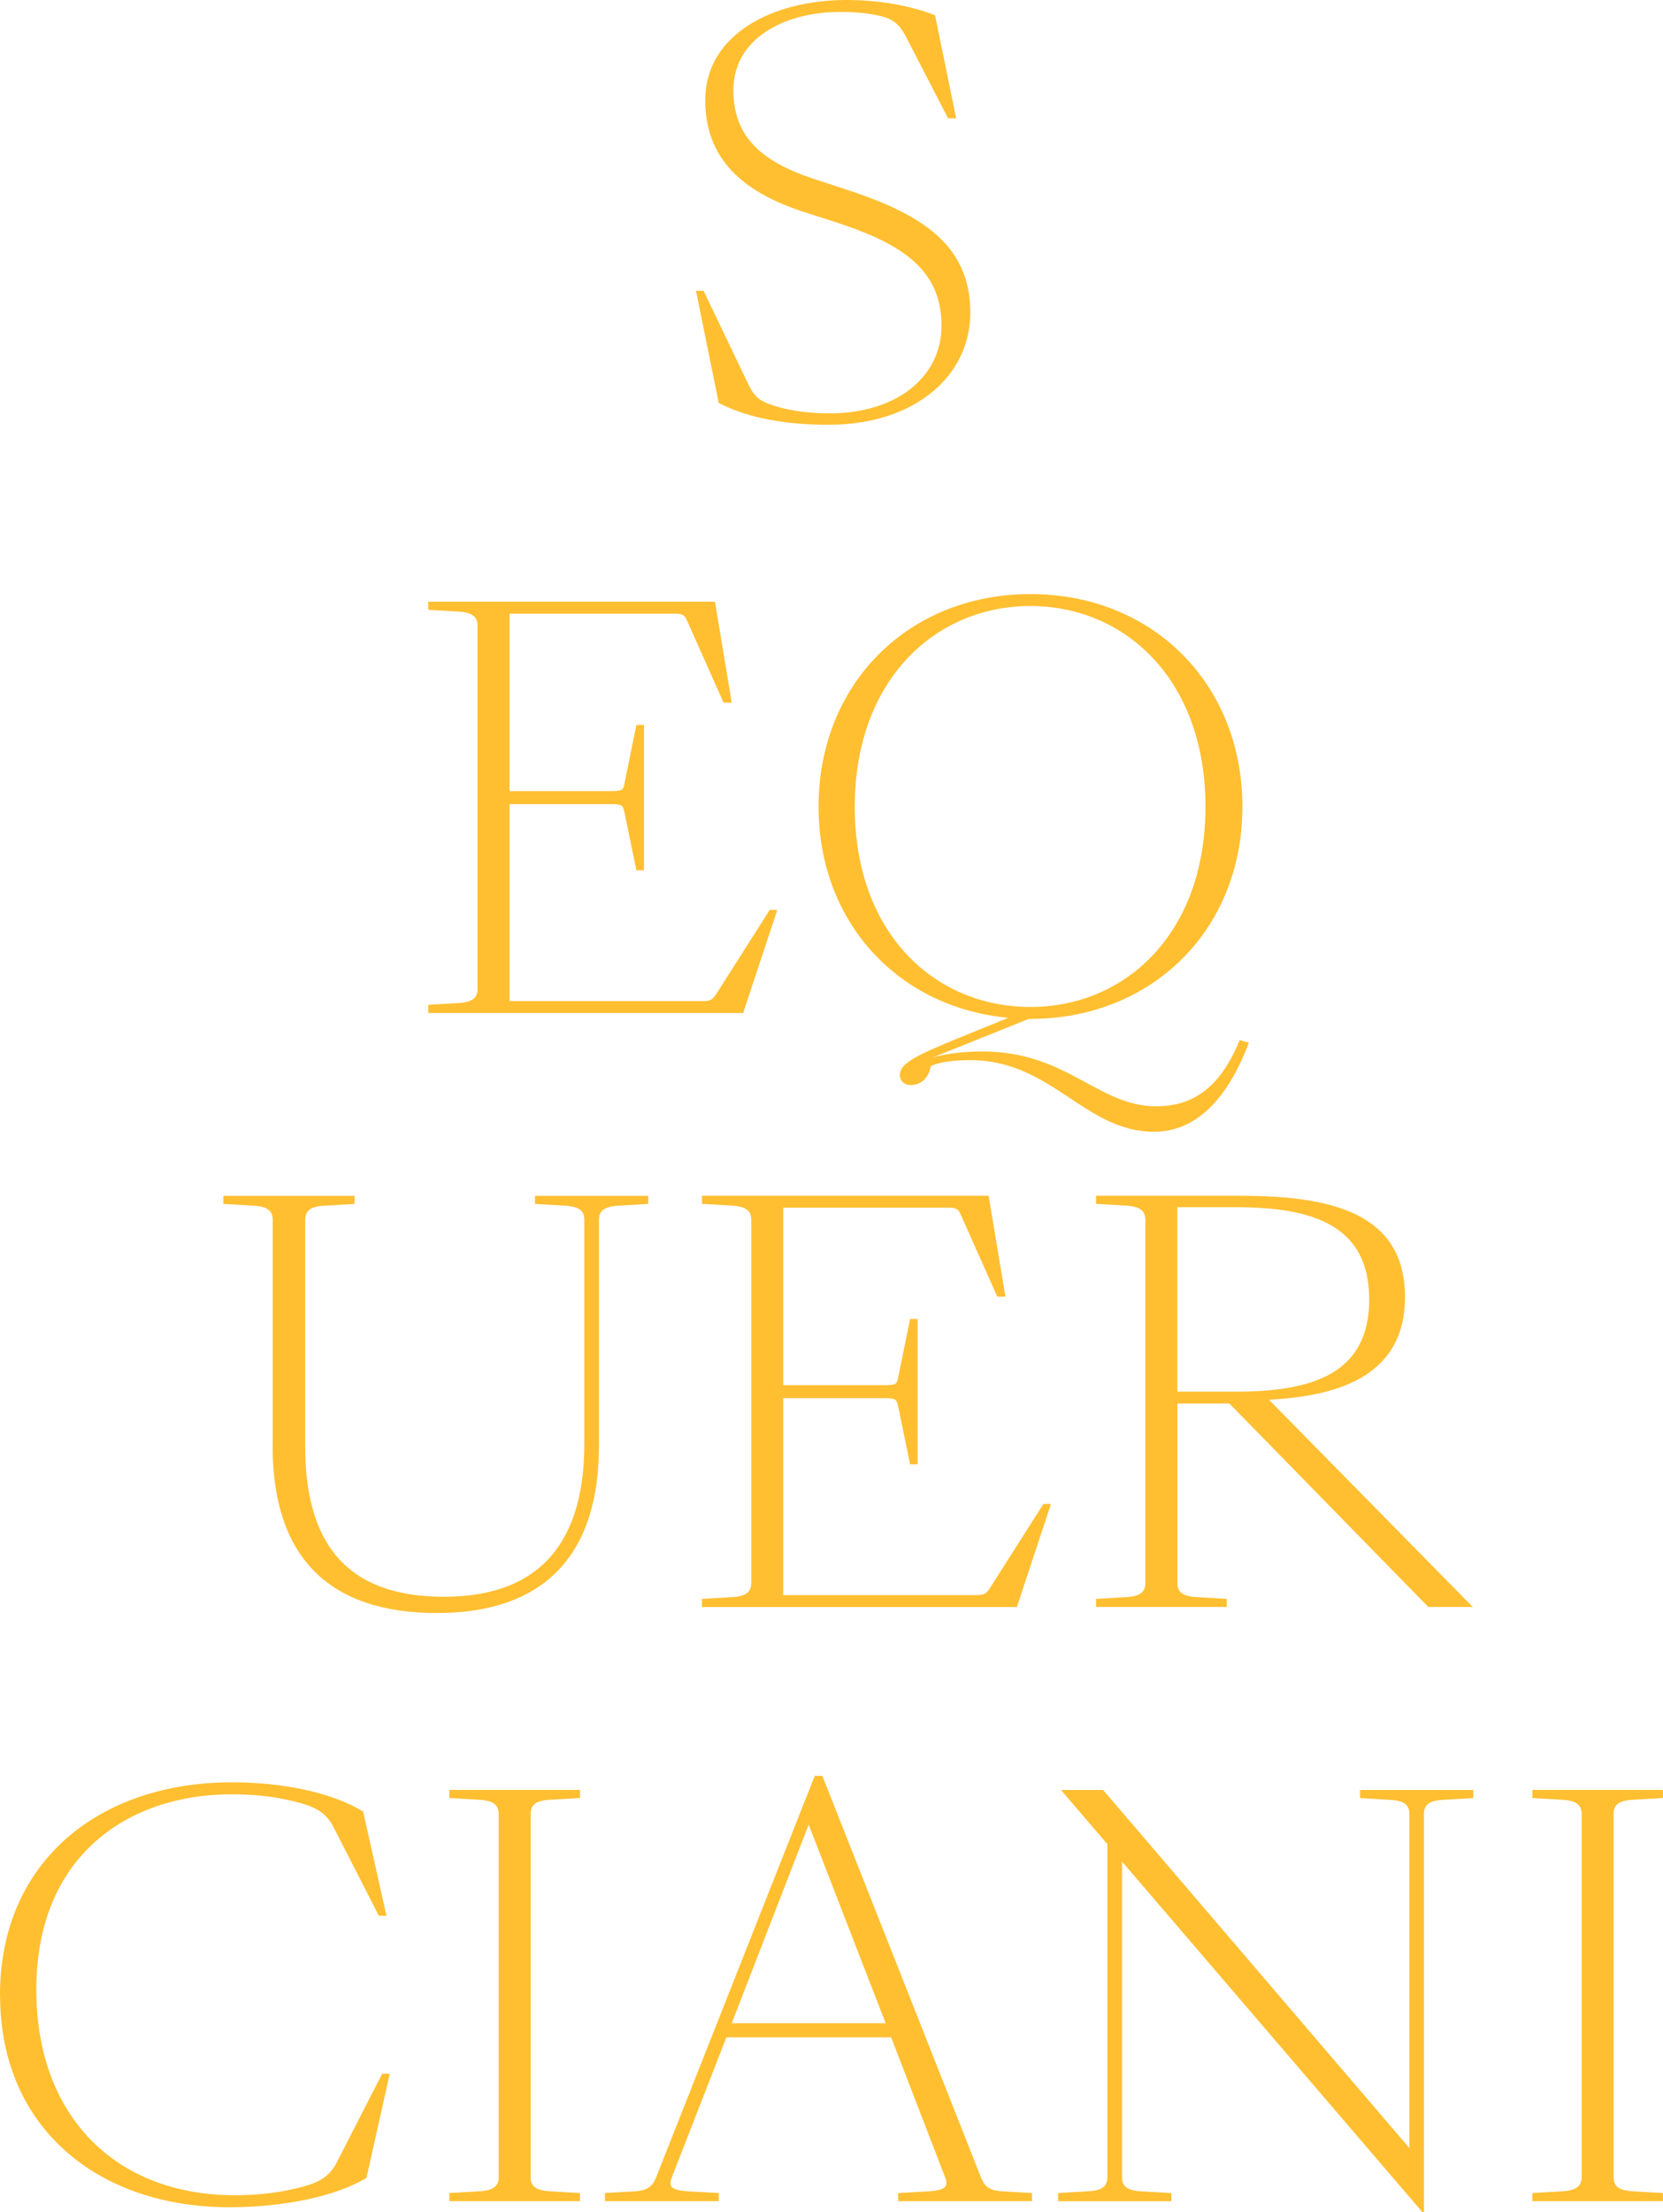 <svg width="243" height="323" viewBox="0 0 243 323" fill="none" xmlns="http://www.w3.org/2000/svg">
<path d="M205.936 313.654V264.856C205.935 263.355 204.909 262.879 202.849 262.796L198.728 262.554V261.369H215.278V262.554L211.157 262.796C209.097 262.871 208.071 263.355 208.071 264.856V323.009H207.838L163.957 271.833V317.935C163.957 319.437 164.984 319.913 167.044 319.996L171.165 320.238V321.423H154.614V320.238L154.605 320.229L158.727 319.987C160.787 319.912 161.813 319.437 161.813 317.927V269.288L155.165 261.527V261.369H161.188L205.936 313.654ZM33.895 260.251C40.86 260.251 48.309 261.594 53.065 264.531L56.469 279.743H55.358L48.71 266.751C47.442 264.298 45.465 263.663 42.929 263.029C40.635 262.47 37.782 262.003 33.819 262.003C18.928 262.003 5.306 270.798 5.306 290.524C5.306 309.065 16.952 320.547 34.295 320.547C38.257 320.547 41.11 320.071 43.404 319.521C45.94 318.886 47.917 318.252 49.185 315.799L55.843 302.807H56.952L53.549 318.019C48.794 320.872 41.035 322.299 33.511 322.299C14.424 322.299 0.009 310.809 0.009 291.325L0 291.309C0 271.9 14.415 260.251 33.895 260.251ZM84.748 262.546L80.627 262.787C78.567 262.862 77.541 263.347 77.541 264.849V317.927C77.541 319.429 78.567 319.904 80.627 319.987L84.748 320.229V321.415H65.661V320.229L69.782 319.987C71.759 319.912 72.869 319.437 72.869 317.927V264.849C72.869 263.347 71.759 262.871 69.782 262.787L65.661 262.546V261.36H84.748V262.546ZM242.992 262.546L238.871 262.787C236.811 262.862 235.784 263.347 235.784 264.849V317.927C235.784 319.429 236.811 319.904 238.871 319.987L242.992 320.229V321.415H223.905V320.229L228.025 319.987C230.002 319.912 231.112 319.437 231.112 317.927V264.849C231.112 263.347 230.003 262.871 228.025 262.787L223.905 262.546V261.36H242.992V262.546ZM143.369 318.01C143.928 319.353 144.637 319.912 146.697 319.987H146.681L150.802 320.229V321.414H131.239V320.229L135.594 319.987C137.888 319.829 138.68 319.437 138.13 318.01L130.214 297.491H106.138L98.138 318.01C97.587 319.437 98.296 319.829 100.674 319.987L105.028 320.229V321.414H88.394V320.229L92.515 319.987C94.492 319.912 95.285 319.353 95.844 318.01L119.052 259.308H120.161L143.369 318.01ZM106.922 295.431H129.412L118.167 266.434L106.922 295.431ZM51.805 175.8L47.684 176.042C45.623 176.117 44.598 176.601 44.598 178.103V211.213C44.598 225.231 50.537 233.158 64.869 233.158C79.201 233.158 85.383 224.839 85.383 210.82V178.103C85.383 176.601 84.356 176.125 82.296 176.042L78.175 175.8V174.614H94.726V175.8L90.605 176.042C88.627 176.117 87.518 176.601 87.518 178.103V211.138C87.518 227.142 79.443 235.536 63.835 235.536C48.227 235.536 39.834 227.534 39.834 211.138H39.843V178.103C39.843 176.601 38.816 176.125 36.756 176.042L32.635 175.8V174.614H51.805V175.8ZM146.915 189.341H145.73L140.425 177.458C140.033 176.507 139.715 176.349 138.605 176.349H114.446V202.258H129.179C130.922 202.258 131.081 202.099 131.239 201.148L132.983 192.595H134.093V213.823H132.983L131.239 205.345C130.997 204.319 130.922 204.16 129.179 204.16H114.446V232.915H142.644C143.828 232.915 144.07 232.756 144.704 231.805L152.462 219.605H153.571L148.583 234.659H102.567V233.474L106.688 233.231C108.666 233.156 109.775 232.681 109.775 231.171V178.093C109.775 176.591 108.666 176.115 106.688 176.031L102.567 175.79V174.604H144.462L146.915 189.341ZM181.143 174.604C194.448 174.604 205.302 177.058 205.302 189.416C205.302 200.347 196.509 203.835 185.422 204.386L215.204 234.65H208.705L179.641 204.944H172.041V231.162C172.041 232.664 173.067 233.14 175.128 233.224L179.249 233.466V234.65H160.162V233.473L164.274 233.231C166.251 233.156 167.361 232.681 167.361 231.171V178.093C167.361 176.591 166.252 176.115 164.274 176.031L160.153 175.79V174.604H181.143ZM160.162 233.473L160.153 233.474L160.162 233.466V233.473ZM172.033 203.209H180.509C191.679 203.209 200.071 200.672 200.071 189.741C200.071 178.81 191.679 176.273 180.509 176.273H172.033V203.209ZM150.577 86.747C168.396 86.747 181.543 99.823 181.543 117.805C181.543 135.787 168.321 148.779 150.577 148.779H150.326L136.312 154.403C139.398 153.536 142.81 153.535 143.52 153.535C155.958 153.535 160.387 161.537 168.946 161.537C173.935 161.537 178.131 159.243 181.143 151.875L182.485 152.267C179.399 160.427 174.802 165.259 168.629 165.259C158.493 165.259 153.663 154.804 141.784 154.804C139.565 154.804 137.346 155.038 136.003 155.672C135.686 157.649 134.343 158.441 133.075 158.441C132.124 158.441 131.49 157.807 131.49 156.939C131.491 155.354 133.626 154.169 140.516 151.391L147.332 148.62C131.173 147.118 119.61 134.602 119.61 117.805C119.611 99.823 132.758 86.747 150.577 86.747ZM106.922 102.602H105.737L100.432 90.72C100.04 89.769 99.723 89.609 98.613 89.609H74.454V115.519H89.186C90.93 115.519 91.089 115.36 91.247 114.409L92.99 105.856H94.1V127.084H92.99L91.247 118.606C91.013 117.58 90.93 117.421 89.186 117.421H74.454V146.176H102.65C103.835 146.176 104.077 146.017 104.711 145.065L112.47 132.866H113.579L108.591 147.92H62.575V146.718L66.696 146.484C68.673 146.409 69.782 145.934 69.782 144.424V91.346C69.782 89.844 68.673 89.368 66.696 89.284L62.575 89.051V87.865H104.47L106.922 102.602ZM150.561 88.491C136.696 88.491 124.9 99.264 124.899 117.805C124.899 136.346 136.621 147.035 150.561 147.035C164.5 147.035 176.146 136.262 176.146 117.805C176.145 99.264 164.425 88.492 150.561 88.491ZM123.64 0C128.236 0 132.666 0.709 136.629 2.22L139.715 17.273H138.53L132.433 5.466C131.407 3.405 130.297 2.695 128.47 2.295C126.726 1.903 124.824 1.744 122.688 1.744C114.772 1.744 107.164 5.549 107.164 13.15C107.164 19.809 111.043 23.531 118.968 26.143L123.089 27.486C133.859 30.974 141.784 35.247 141.784 45.627C141.784 55.056 133.467 62.023 121.112 62.023C115.014 62.023 109.549 61.156 105.036 58.852L105.028 58.86L101.7 42.464H102.81L109.149 55.69C109.859 57.275 110.493 58.143 111.686 58.702C114.38 59.887 117.867 60.362 121.188 60.362C130.931 60.362 137.579 55.131 137.579 47.529C137.579 38.893 131.005 35.33 121.737 32.317L117.542 30.974C108.432 28.045 103.051 23.13 103.051 14.652C103.051 4.906 113.112 2.18882e-05 123.64 0Z" fill="#FFBF31"/>
</svg>
